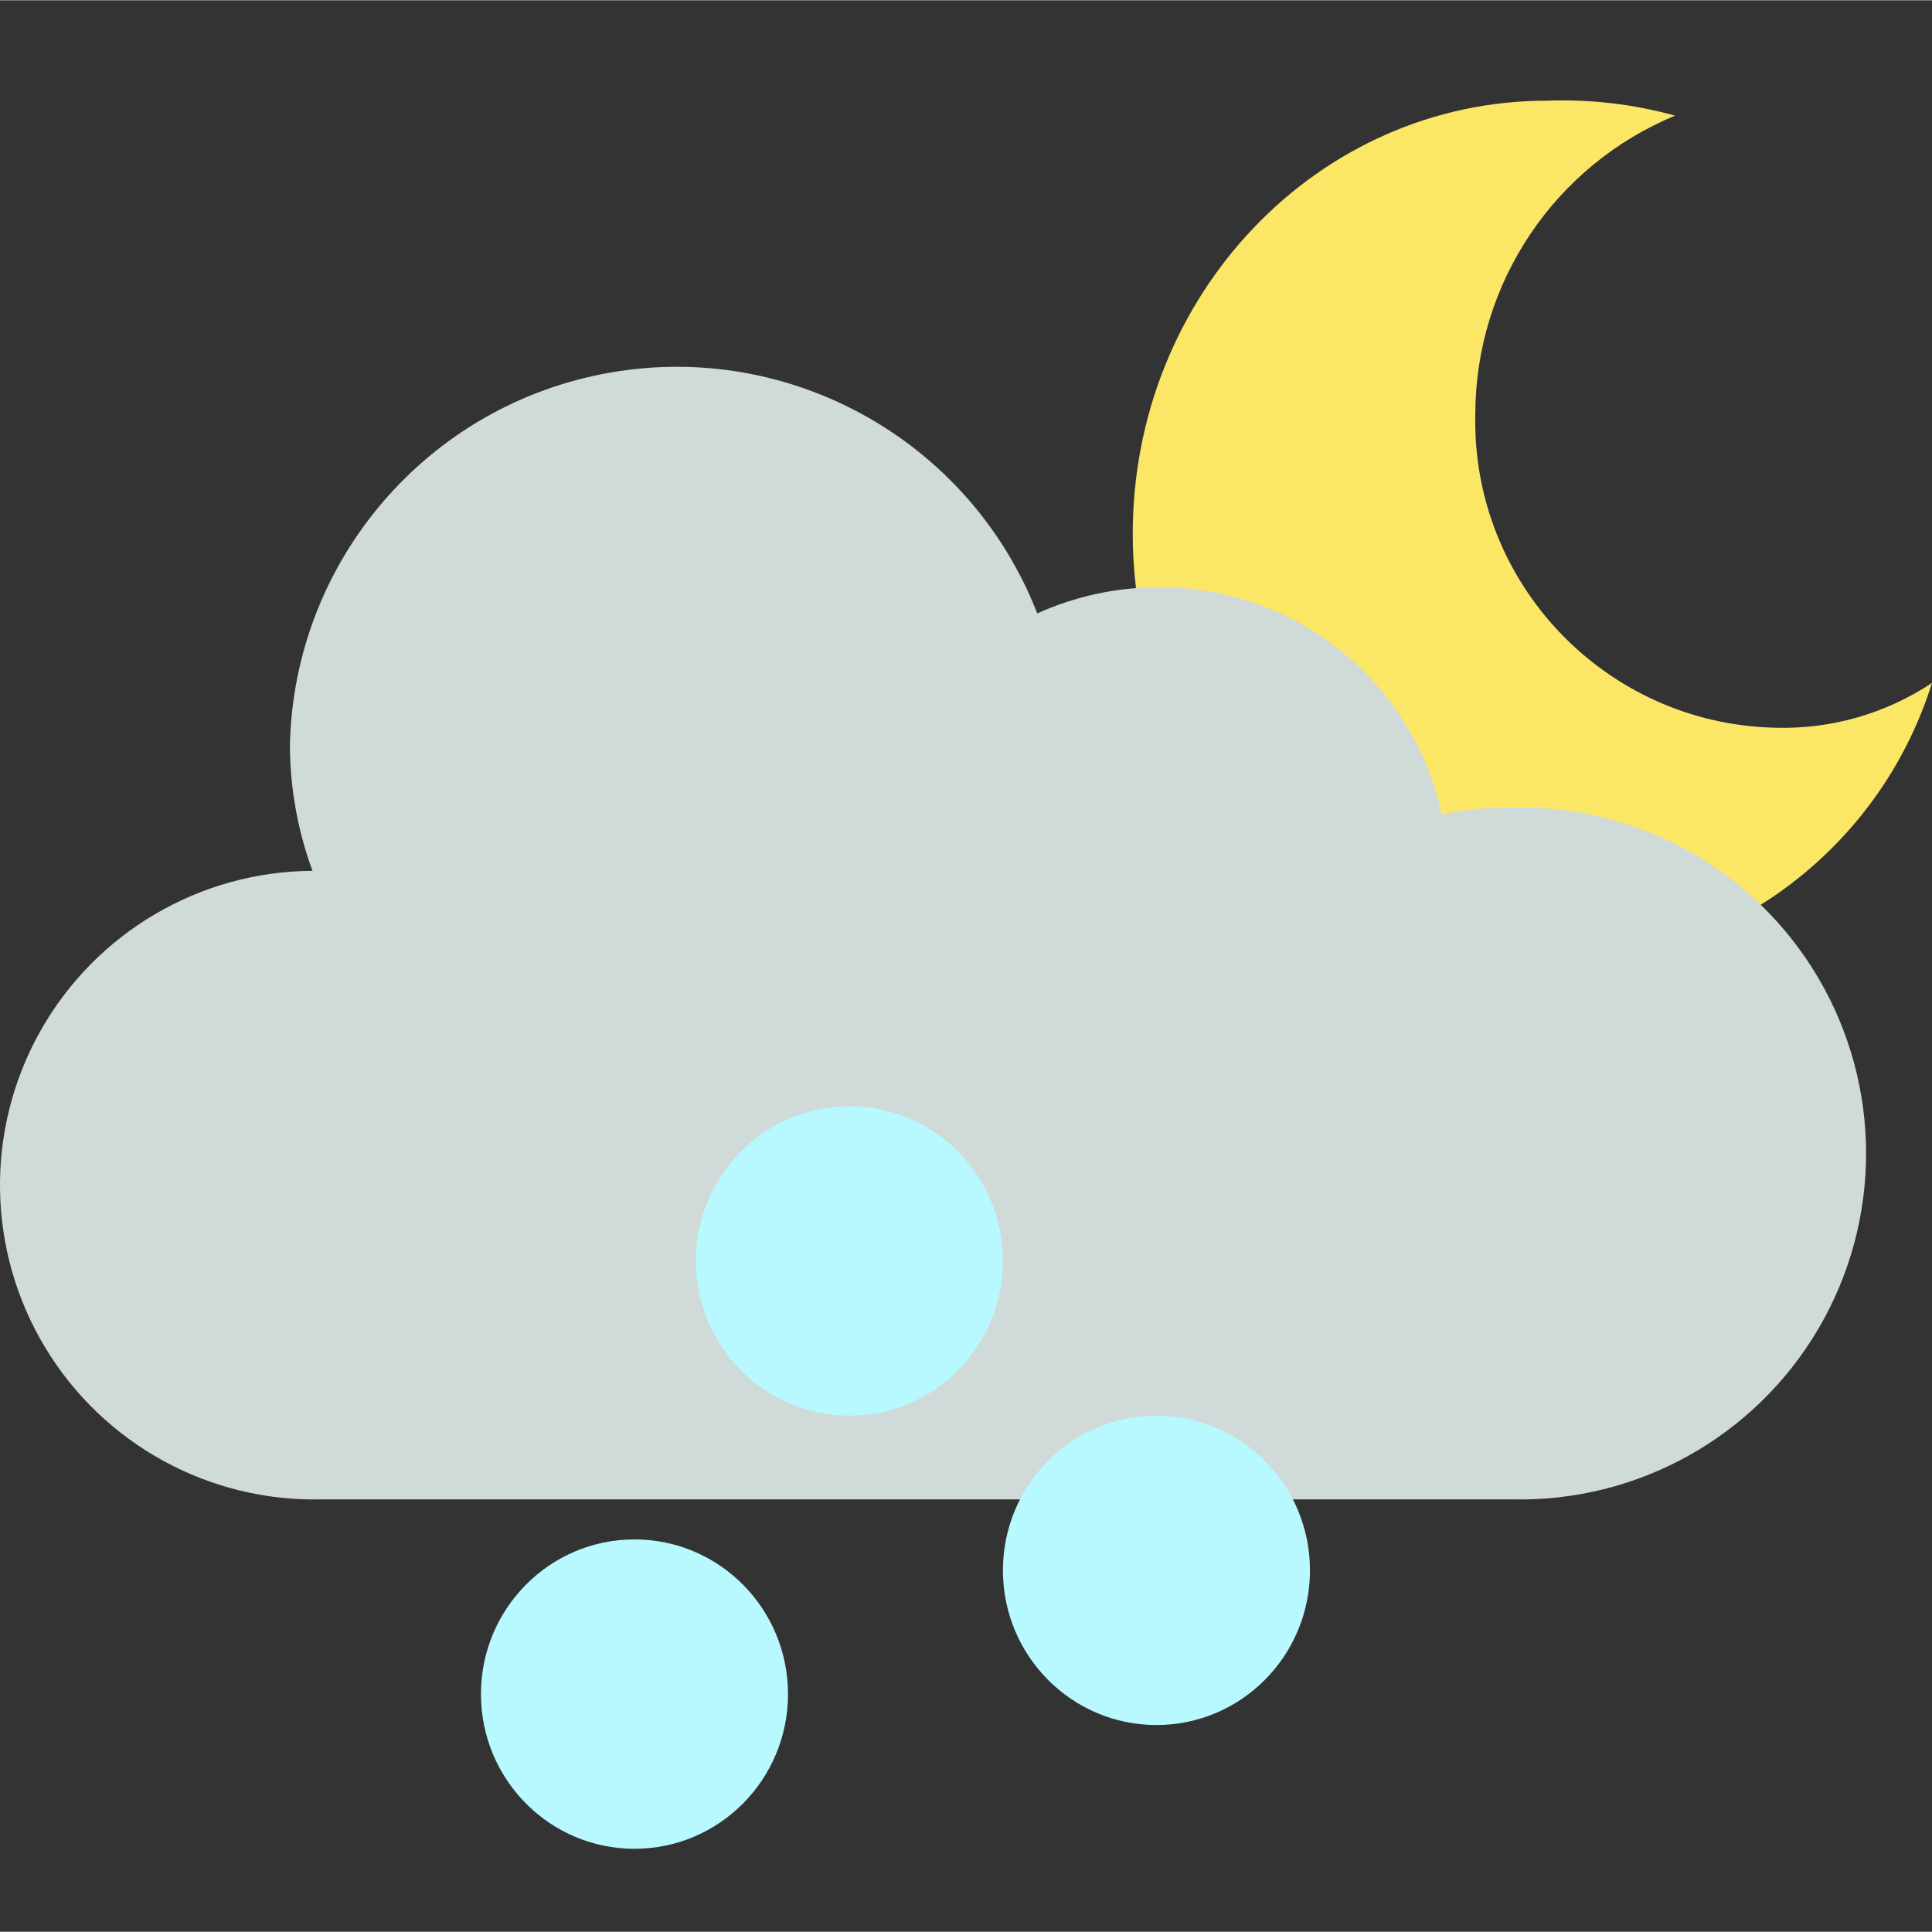 <?xml version="1.0" encoding="UTF-8" standalone="no"?>
<svg
   xmlns:dc="http://purl.org/dc/elements/1.1/"
   xmlns:cc="http://creativecommons.org/ns#"
   xmlns:rdf="http://www.w3.org/1999/02/22-rdf-syntax-ns#"
   xmlns:svg="http://www.w3.org/2000/svg"
   xmlns="http://www.w3.org/2000/svg"
   xmlns:sodipodi="http://sodipodi.sourceforge.net/DTD/sodipodi-0.dtd"
   xmlns:inkscape="http://www.inkscape.org/namespaces/inkscape"
   height="464pt"
   viewBox="0 -24 464.123 464"
   width="464pt"
   version="1.1"
   id="svg14"
   sodipodi:docname="light-sleet-showers-night.svg"
   inkscape:version="1.0.2 (e86c870879, 2021-01-15, custom)">
  <rect x="0" y="-24" width="464.123" height="464" fill="#333333" stroke="none"/>
  <defs
     id="defs18" />
  <sodipodi:namedview
     pagecolor="#ffffff"
     bordercolor="#666666"
     borderopacity="1"
     objecttolerance="10"
     gridtolerance="10"
     guidetolerance="10"
     inkscape:pageopacity="0"
     inkscape:pageshadow="2"
     inkscape:window-width="1920"
     inkscape:window-height="1018"
     id="namedview16"
     showgrid="false"
     inkscape:zoom="0.1717403"
     inkscape:cx="-296.67754"
     inkscape:cy="-1127.2281"
     inkscape:window-x="-6"
     inkscape:window-y="-6"
     inkscape:window-maximized="1"
     inkscape:current-layer="svg14"
     inkscape:document-rotation="0" />
  <path
     d="m426.41 150.758c-40.668-.934-72.895-34.641-72-75.312.035-31.41 18.977-59.715 48-71.727-10.039-2.77-20.445-3.98-30.855-3.586-54.918 0-99.434 46.562-99.434 104 0 57.441 44.516 104 99.434 104 42.414-.09 79.875-27.664 92.566-68.133-11.148 7.406-24.328 11.168-37.711 10.758zm0 0"
     fill="#fce666"
     id="path2" />
  <path
     d="m363.156 336.133c30.168.727 58.359-14.953 73.66-40.965 15.297-26.016 15.297-58.277 0-84.289-15.301-26.012-43.492-41.691-73.66-40.969-5.641.004-11.27.555-16.801 1.648-6.926-32.023-35.375-54.793-68.137-54.535-10.016.004-19.918 2.145-29.039 6.277-16.066-41.285-59.043-65.496-102.68-57.84-43.637 7.652-75.805 45.047-76.855 89.336.02 10.352 1.855 20.621 5.422 30.336-27.145.16-52.113 14.879-65.402 38.551-13.285 23.672-12.848 52.652 1.156 75.91 14 23.254 39.406 37.207 66.543 36.539"
     fill="#a3d4f7"
     id="path4"
     style="fill:#d0dad9;fill-opacity:1" />
  <g
     fill="#b7f9fe"
     id="g10-9"
     transform="matrix(0.922,0,0,0.929,5.052,62.441)">
    <path
       d="m 199.836,344.961 c 0,22.09 -17.91,40 -40,40 -22.094,0 -40,-17.91 -40,-40 0,-22.094 17.906,-40 40,-40 22.09,0 40,17.906 40,40 z m 0,0"
       id="path4-1" />
    <path
       d="m 335.836,312.961 c 0,22.09 -17.91,40 -40,40 -22.094,0 -40,-17.91 -40,-40 0,-22.094 17.906,-40 40,-40 22.09,0 40,17.906 40,40 z m 0,0"
       id="path6-5" />
    <path
       d="m 255.836,232.961 c 0,22.09 -17.91,40 -40,40 -22.094,0 -40,-17.91 -40,-40 0,-22.094 17.906,-40 40,-40 22.09,0 40,17.906 40,40 z m 0,0"
       id="path8-8" />
  </g>
</svg>
